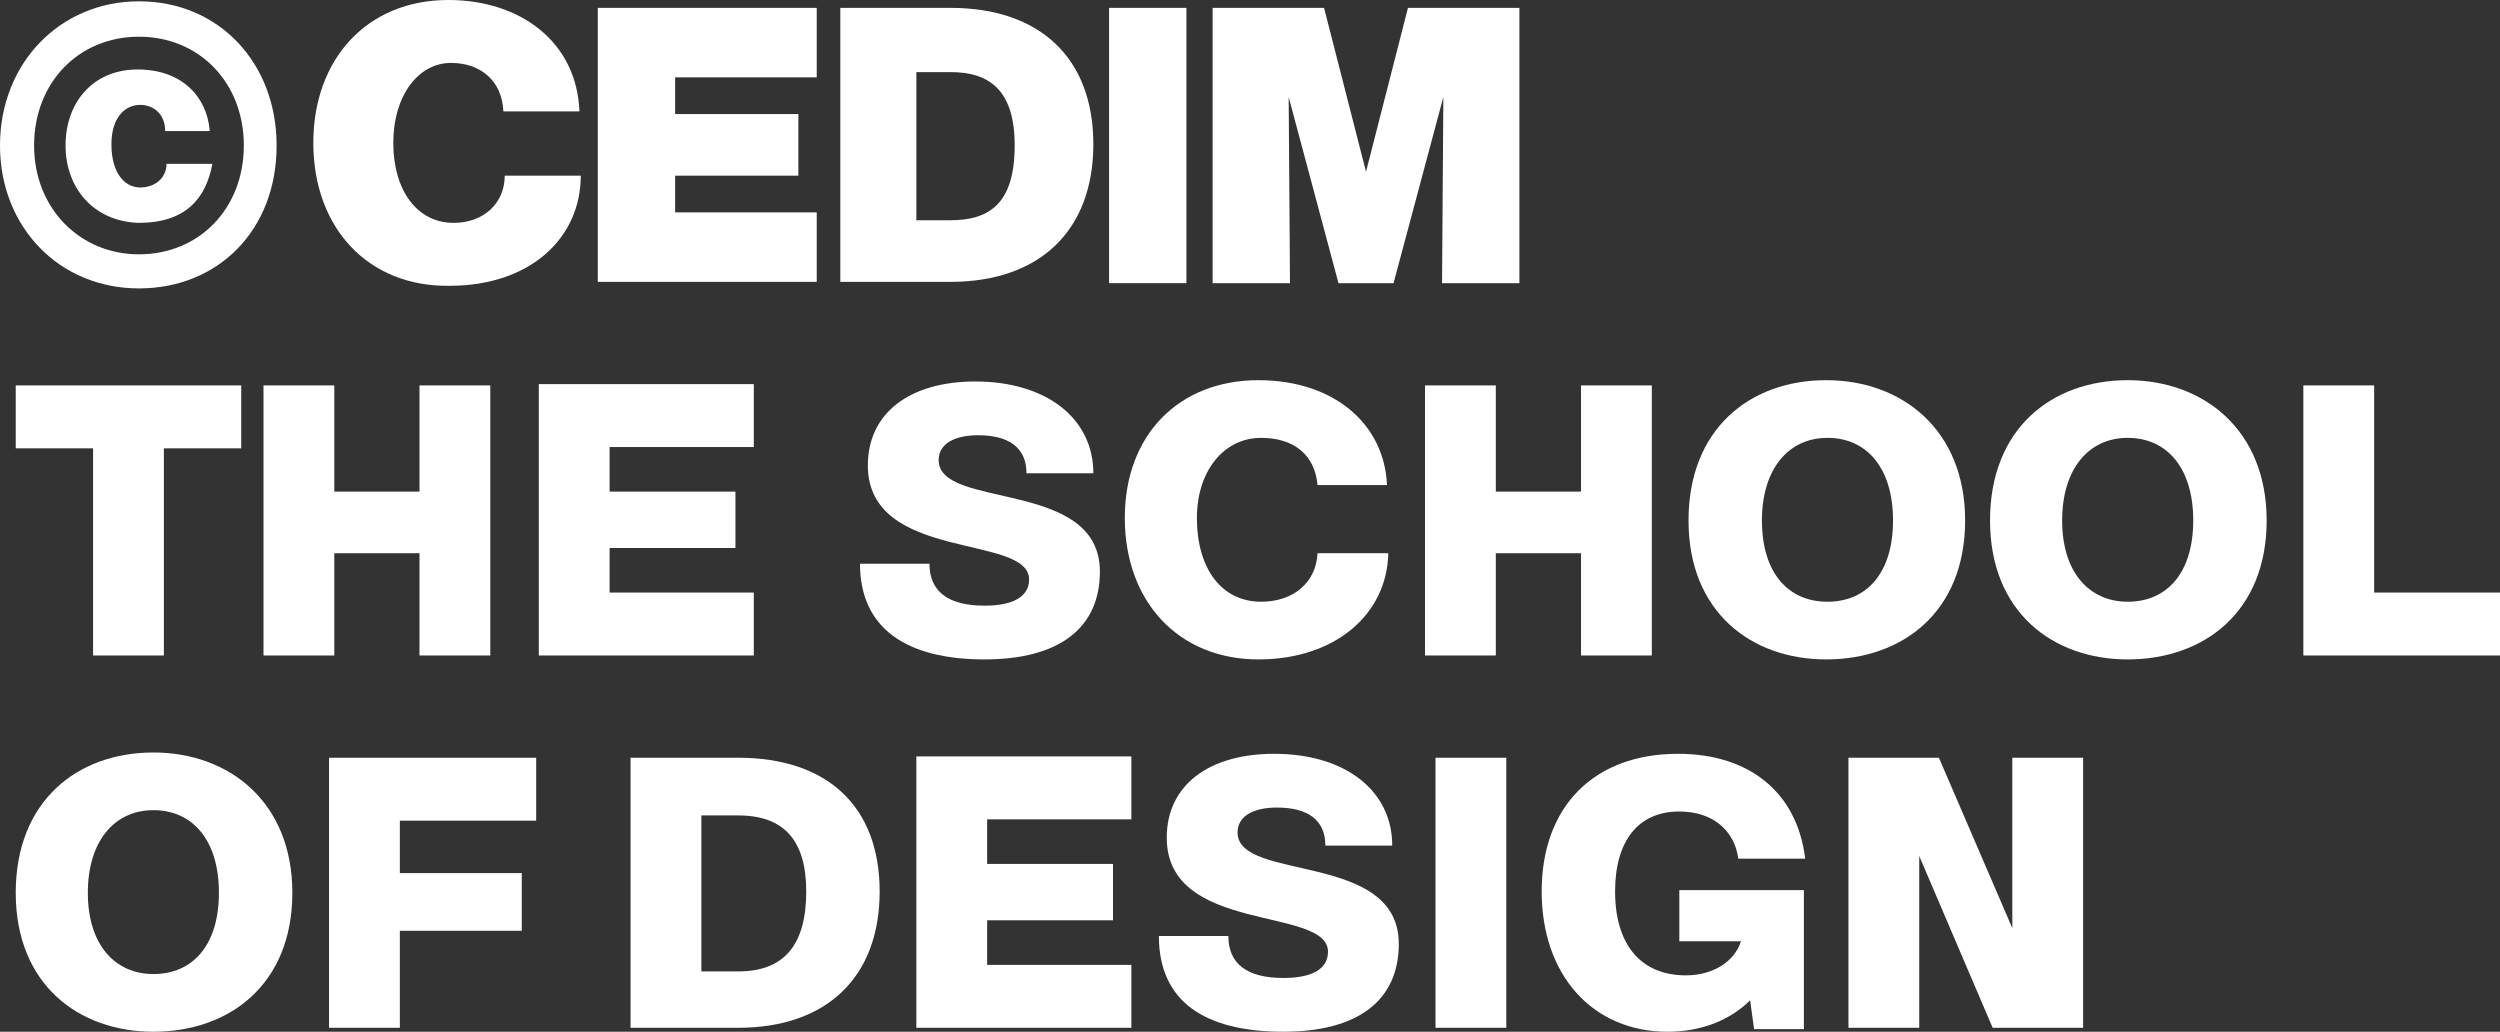<?xml version="1.0" encoding="utf-8"?>
<!-- Generator: Adobe Illustrator 28.1.0, SVG Export Plug-In . SVG Version: 6.00 Build 0)  -->
<svg version="1.1" id="Layer_1" xmlns="http://www.w3.org/2000/svg" xmlns:xlink="http://www.w3.org/1999/xlink" x="0px" y="0px"
	 viewBox="0 0 190.7 78.7" style="enable-background:new 0 0 190.7 78.7;" xml:space="preserve">
<rect x="0" y="0" width="190.7" height="78.7" fill="#333333" stroke="none"/>
<style type="text/css">
	.st0{fill:#FFFFFF;}
</style>
<g>
	<g>
		<path class="st0" d="M0,11.1c0-6.3,4.6-11,10.6-11c6.1,0,10.5,4.7,10.5,11c0,6.5-4.5,10.9-10.5,10.9C4.5,22,0,17.3,0,11.1z
			 M18.6,11.1c0-4.8-3.4-8.3-8-8.3c-4.6,0-8,3.5-8,8.3c0,4.8,3.5,8.3,8,8.3C15.2,19.4,18.6,15.9,18.6,11.1L18.6,11.1z M5,11.1
			c0-3.3,2.1-5.8,5.5-5.8c3.4,0,5.3,2.1,5.5,4.7h-3.4c0-1.4-1-2-1.9-2c-1.2,0-2.2,1-2.2,3c0,2.2,1,3.3,2.2,3.3c1.1,0,2-0.7,2-1.8
			h3.5c-0.5,2.7-2.1,4.5-5.6,4.5C7.1,16.9,5,14.3,5,11.1L5,11.1z"/>
		<path class="st0" d="M23.9,10.9C23.9,4.5,28,0,34.2,0c5.5,0,9.8,3.2,10,8.5h-5.8c-0.1-2.3-1.7-3.7-4-3.7c-2.5,0-4.4,2.5-4.4,6.1
			c0,3.6,1.8,6.1,4.6,6.1c2.3,0,3.9-1.5,3.9-3.6h5.8c0,4.8-3.9,8.4-10,8.4C28.1,21.9,23.9,17.4,23.9,10.9z"/>
		<path class="st0" d="M45.6,0.6h16.7v5.3H51.5v2.8h9.4v4.7h-9.4v2.8h10.8v5.3H45.6V0.6z"/>
		<path class="st0" d="M64.1,0.6h8.4c6.8,0,10.9,3.8,10.9,10.4c0,6.6-4.1,10.5-10.9,10.5h-8.4V0.6z M72.5,16.8c3,0,4.9-1.3,4.9-5.7
			c0-4.2-1.9-5.6-4.9-5.6h-2.6v11.3H72.5z"/>
		<path class="st0" d="M84.6,0.6h5.9v21h-5.9V0.6z"/>
		<path class="st0" d="M92.5,0.6h8.5l3.2,12.5l3.2-12.5h8.5v21h-5.9l0.1-14.2l-3.8,14.2h-4.2L98.3,7.4l0.1,14.2h-5.9L92.5,0.6z"/>
	</g>
</g>
<path class="st0" d="M7.1,50h5.4V34.2h5.9v-4.8H1.2v4.8h5.9V50z"/>
<path class="st0" d="M20.1,50h5.4v-7.8H32V50h5.4V29.4H32v8.1h-6.5v-8.1h-5.4V50z"/>
<path class="st0" d="M41.1,50h16.4v-4.8h-11v-3.4h9.6v-4.3h-9.6v-3.4h11v-4.8H41.1V50z"/>
<path class="st0" d="M75.1,50.3c5.7,0,8.8-2.4,8.8-6.7c0-7.1-12.3-4.7-12.3-8.5c0-1.3,1.3-1.9,3-1.9c2.3,0,3.7,0.9,3.7,2.9h5.1
	c0-4.2-3.6-7-9-7c-5,0-8.2,2.4-8.2,6.4c0,7.4,12.3,5.2,12.3,8.7c0,1.3-1.2,2-3.4,2c-2.8,0-4.2-1.1-4.2-3.2h-5.3
	C65.6,47.9,69.1,50.3,75.1,50.3z"/>
<path class="st0" d="M96,50.3c5.8,0,9.8-3.4,9.9-8.1h-5.4c-0.1,2.2-1.8,3.7-4.3,3.7c-3,0-4.9-2.5-4.9-6.4c0-3.5,2-6.1,4.9-6.1
	c2.5,0,4.1,1.3,4.3,3.6h5.3c-0.2-4.7-4.1-8-9.8-8c-6.1,0-10.2,4.2-10.2,10.5C85.8,45.9,89.9,50.3,96,50.3z"/>
<path class="st0" d="M108.7,50h5.4v-7.8h6.5V50h5.4V29.4h-5.4v8.1h-6.5v-8.1h-5.4V50z"/>
<path class="st0" d="M139.3,50.3c5.8,0,10.6-3.6,10.6-10.6c0-6.9-4.8-10.7-10.6-10.7c-5.8,0-10.5,3.7-10.5,10.7
	C128.8,46.7,133.6,50.3,139.3,50.3z M134.4,39.7c0-3.9,2-6.3,5-6.3s5,2.3,5,6.3c0,4-2,6.2-5,6.2C136.4,45.9,134.4,43.7,134.4,39.7z"
	/>
<path class="st0" d="M162.3,50.3c5.8,0,10.6-3.6,10.6-10.6c0-6.9-4.8-10.7-10.6-10.7c-5.8,0-10.5,3.7-10.5,10.7
	C151.8,46.7,156.6,50.3,162.3,50.3z M157.3,39.7c0-3.9,2-6.3,5-6.3c3,0,5,2.3,5,6.3c0,4-2,6.2-5,6.2
	C159.4,45.9,157.3,43.7,157.3,39.7z"/>
<path class="st0" d="M175.7,50h15v-4.8h-9.6V29.4h-5.4V50z"/>
<path class="st0" d="M11.7,78.7c5.8,0,10.6-3.6,10.6-10.6c0-6.9-4.8-10.7-10.6-10.7c-5.8,0-10.5,3.7-10.5,10.7
	C1.2,75.1,6,78.7,11.7,78.7z M6.7,68.1c0-3.9,2-6.3,5-6.3c3,0,5,2.3,5,6.3c0,4-2,6.2-5,6.2C8.8,74.3,6.7,72.1,6.7,68.1z"/>
<path class="st0" d="M25.1,78.4h5.4V71h9.3v-4.4h-9.3v-4h10.4v-4.8H25.1V78.4z"/>
<path class="st0" d="M48.1,78.4h8.2c6.8,0,10.8-3.9,10.8-10.4c0-6.5-4-10.2-10.8-10.2h-8.2V78.4z M53.5,74.1V62.2h2.8
	c3.5,0,5.2,1.9,5.2,5.8c0,4.1-1.7,6.1-5.2,6.1H53.5z"/>
<path class="st0" d="M69.9,78.4h16.4v-4.8h-11v-3.4h9.6v-4.3h-9.6v-3.4h11v-4.8H69.9V78.4z"/>
<path class="st0" d="M97.9,78.7c5.7,0,8.8-2.4,8.8-6.7c0-7.1-12.3-4.7-12.3-8.5c0-1.3,1.3-1.9,3-1.9c2.3,0,3.7,0.9,3.7,2.9h5.1
	c0-4.2-3.6-7-9-7c-5,0-8.2,2.4-8.2,6.4c0,7.4,12.3,5.2,12.3,8.7c0,1.3-1.2,2-3.4,2c-2.8,0-4.2-1.1-4.2-3.2h-5.3
	C88.4,76.4,91.9,78.7,97.9,78.7z"/>
<path class="st0" d="M109.5,78.4h5.4V57.8h-5.4V78.4z"/>
<path class="st0" d="M127.2,78.7c2.6,0,4.8-0.9,6.3-2.4l0.3,2.2h3.8V67.9h-9.5v3.9h4.7c-0.5,1.6-2.2,2.6-4.2,2.6
	c-3.4,0-5.4-2.3-5.4-6.4c0-3.9,1.8-6.1,4.9-6.1c2.5,0,4.2,1.4,4.5,3.6h5.1c-0.6-5-4.2-8-9.7-8c-6.4,0-10.4,4-10.4,10.5
	C117.6,74.4,121.5,78.7,127.2,78.7z"/>
<path class="st0" d="M141,78.4h5.4V65.3l5.6,13.1h6.9V57.8h-5.4v13l-5.6-13H141V78.4z"/>
</svg>
